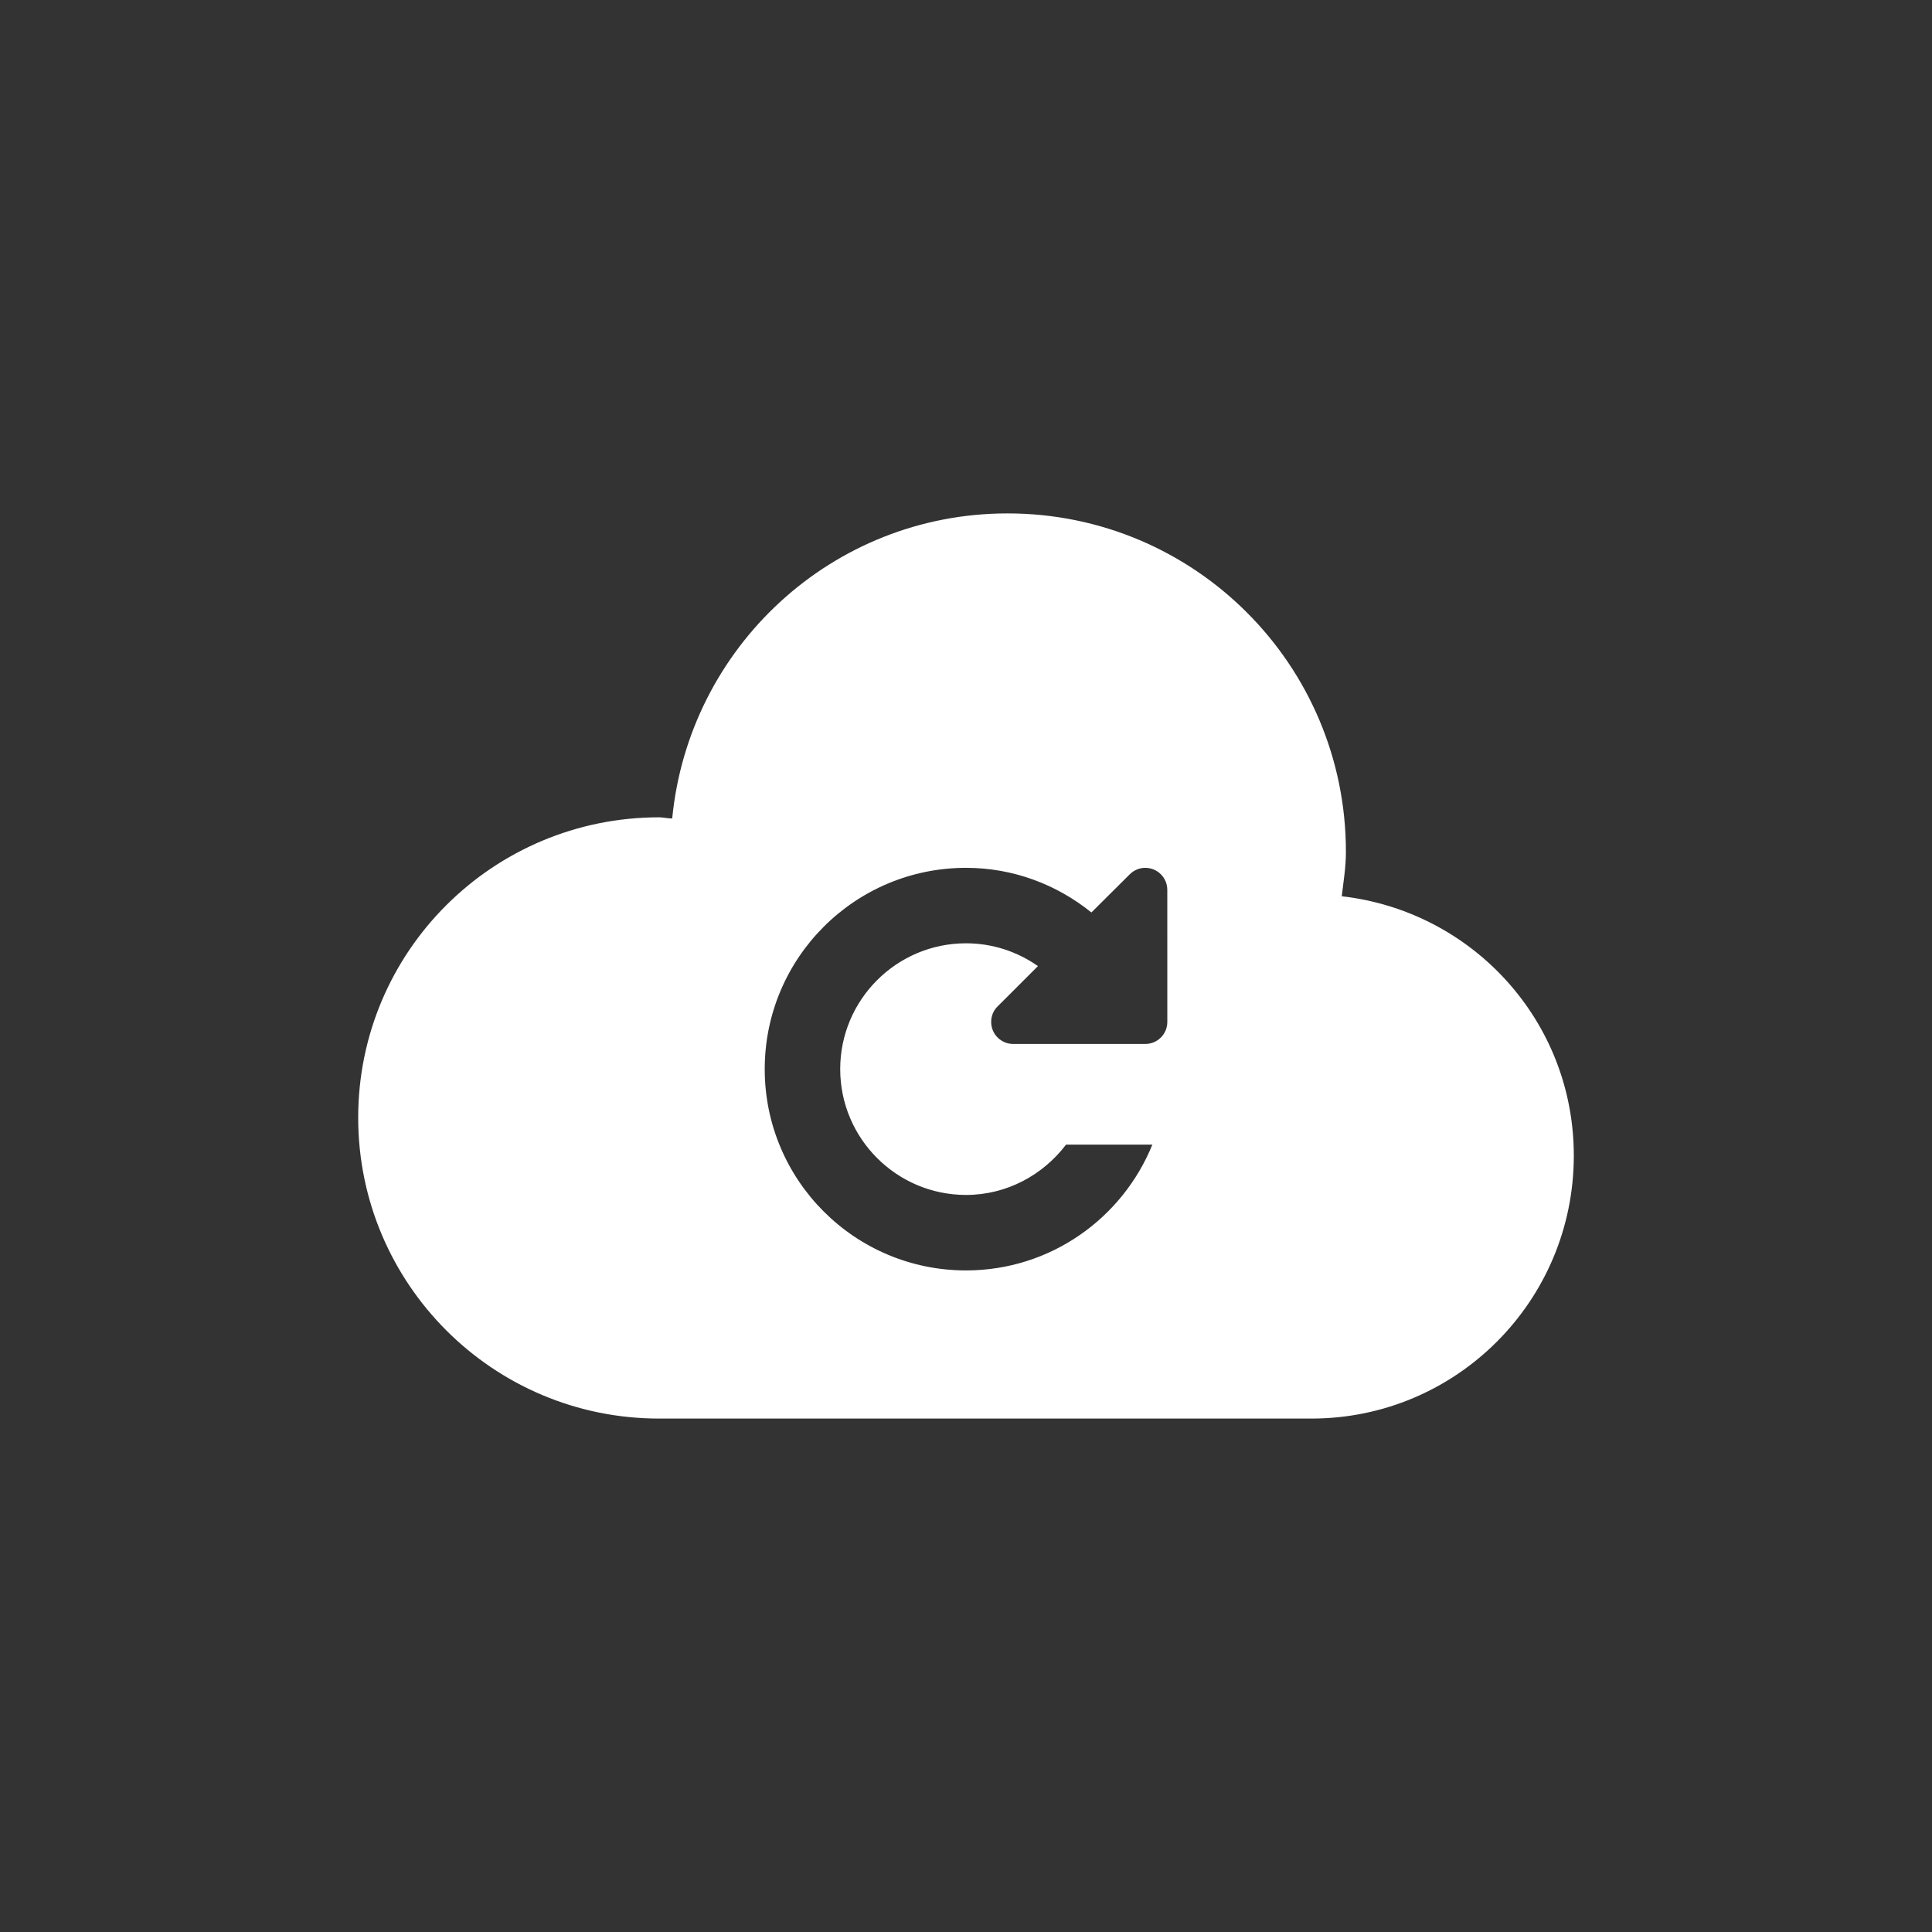 <?xml version="1.0" encoding="utf-8"?>
<!-- Generator: Adobe Illustrator 19.2.0, SVG Export Plug-In . SVG Version: 6.00 Build 0)  -->
<svg version="1.1" id="Layer_1" xmlns="http://www.w3.org/2000/svg" xmlns:xlink="http://www.w3.org/1999/xlink" x="0px" y="0px"
	 width="100px" height="100px" viewBox="0 0 100 100" style="enable-background:new 0 0 100 100;" xml:space="preserve">
<rect x="0" y="0" width="100" height="100" fill="#333333" stroke="none"/>
<path fill="#FFFFFF" d="M69.448,46.39c0.093-0.768,0.216-1.506,0.216-2.305c0-9.677-7.834-17.511-17.513-17.511
	c-9.094,0-16.498,6.943-17.358,15.791c-0.246,0-0.461-0.061-0.676-0.061c-8.603,0-15.577,6.943-15.577,15.545
	s6.974,15.576,15.577,15.576h33.764c7.496,0,13.579-6.084,13.579-13.61C81.461,52.841,76.208,47.16,69.448,46.39 M60.42,52.895
	c0,0.631-0.51,1.14-1.141,1.14h-6.837c-0.631,0-1.139-0.509-1.139-1.14c0-0.315,0.122-0.601,0.335-0.805l2.086-2.085
	c-1.058-0.742-2.34-1.18-3.724-1.18c-3.591,0-6.511,2.92-6.511,6.512c0,3.591,2.92,6.513,6.511,6.513
	c2.116,0,3.988-1.038,5.179-2.605h4.467c-1.547,3.815-5.281,6.512-9.646,6.512c-5.758,0-10.418-4.671-10.418-10.419
	c0-5.749,4.66-10.419,10.418-10.419c2.463,0,4.711,0.875,6.491,2.31l1.984-1.974c0.203-0.204,0.488-0.336,0.803-0.336
	c0.631,0,1.141,0.509,1.141,1.14L60.42,52.895L60.42,52.895z"/>
</svg>
